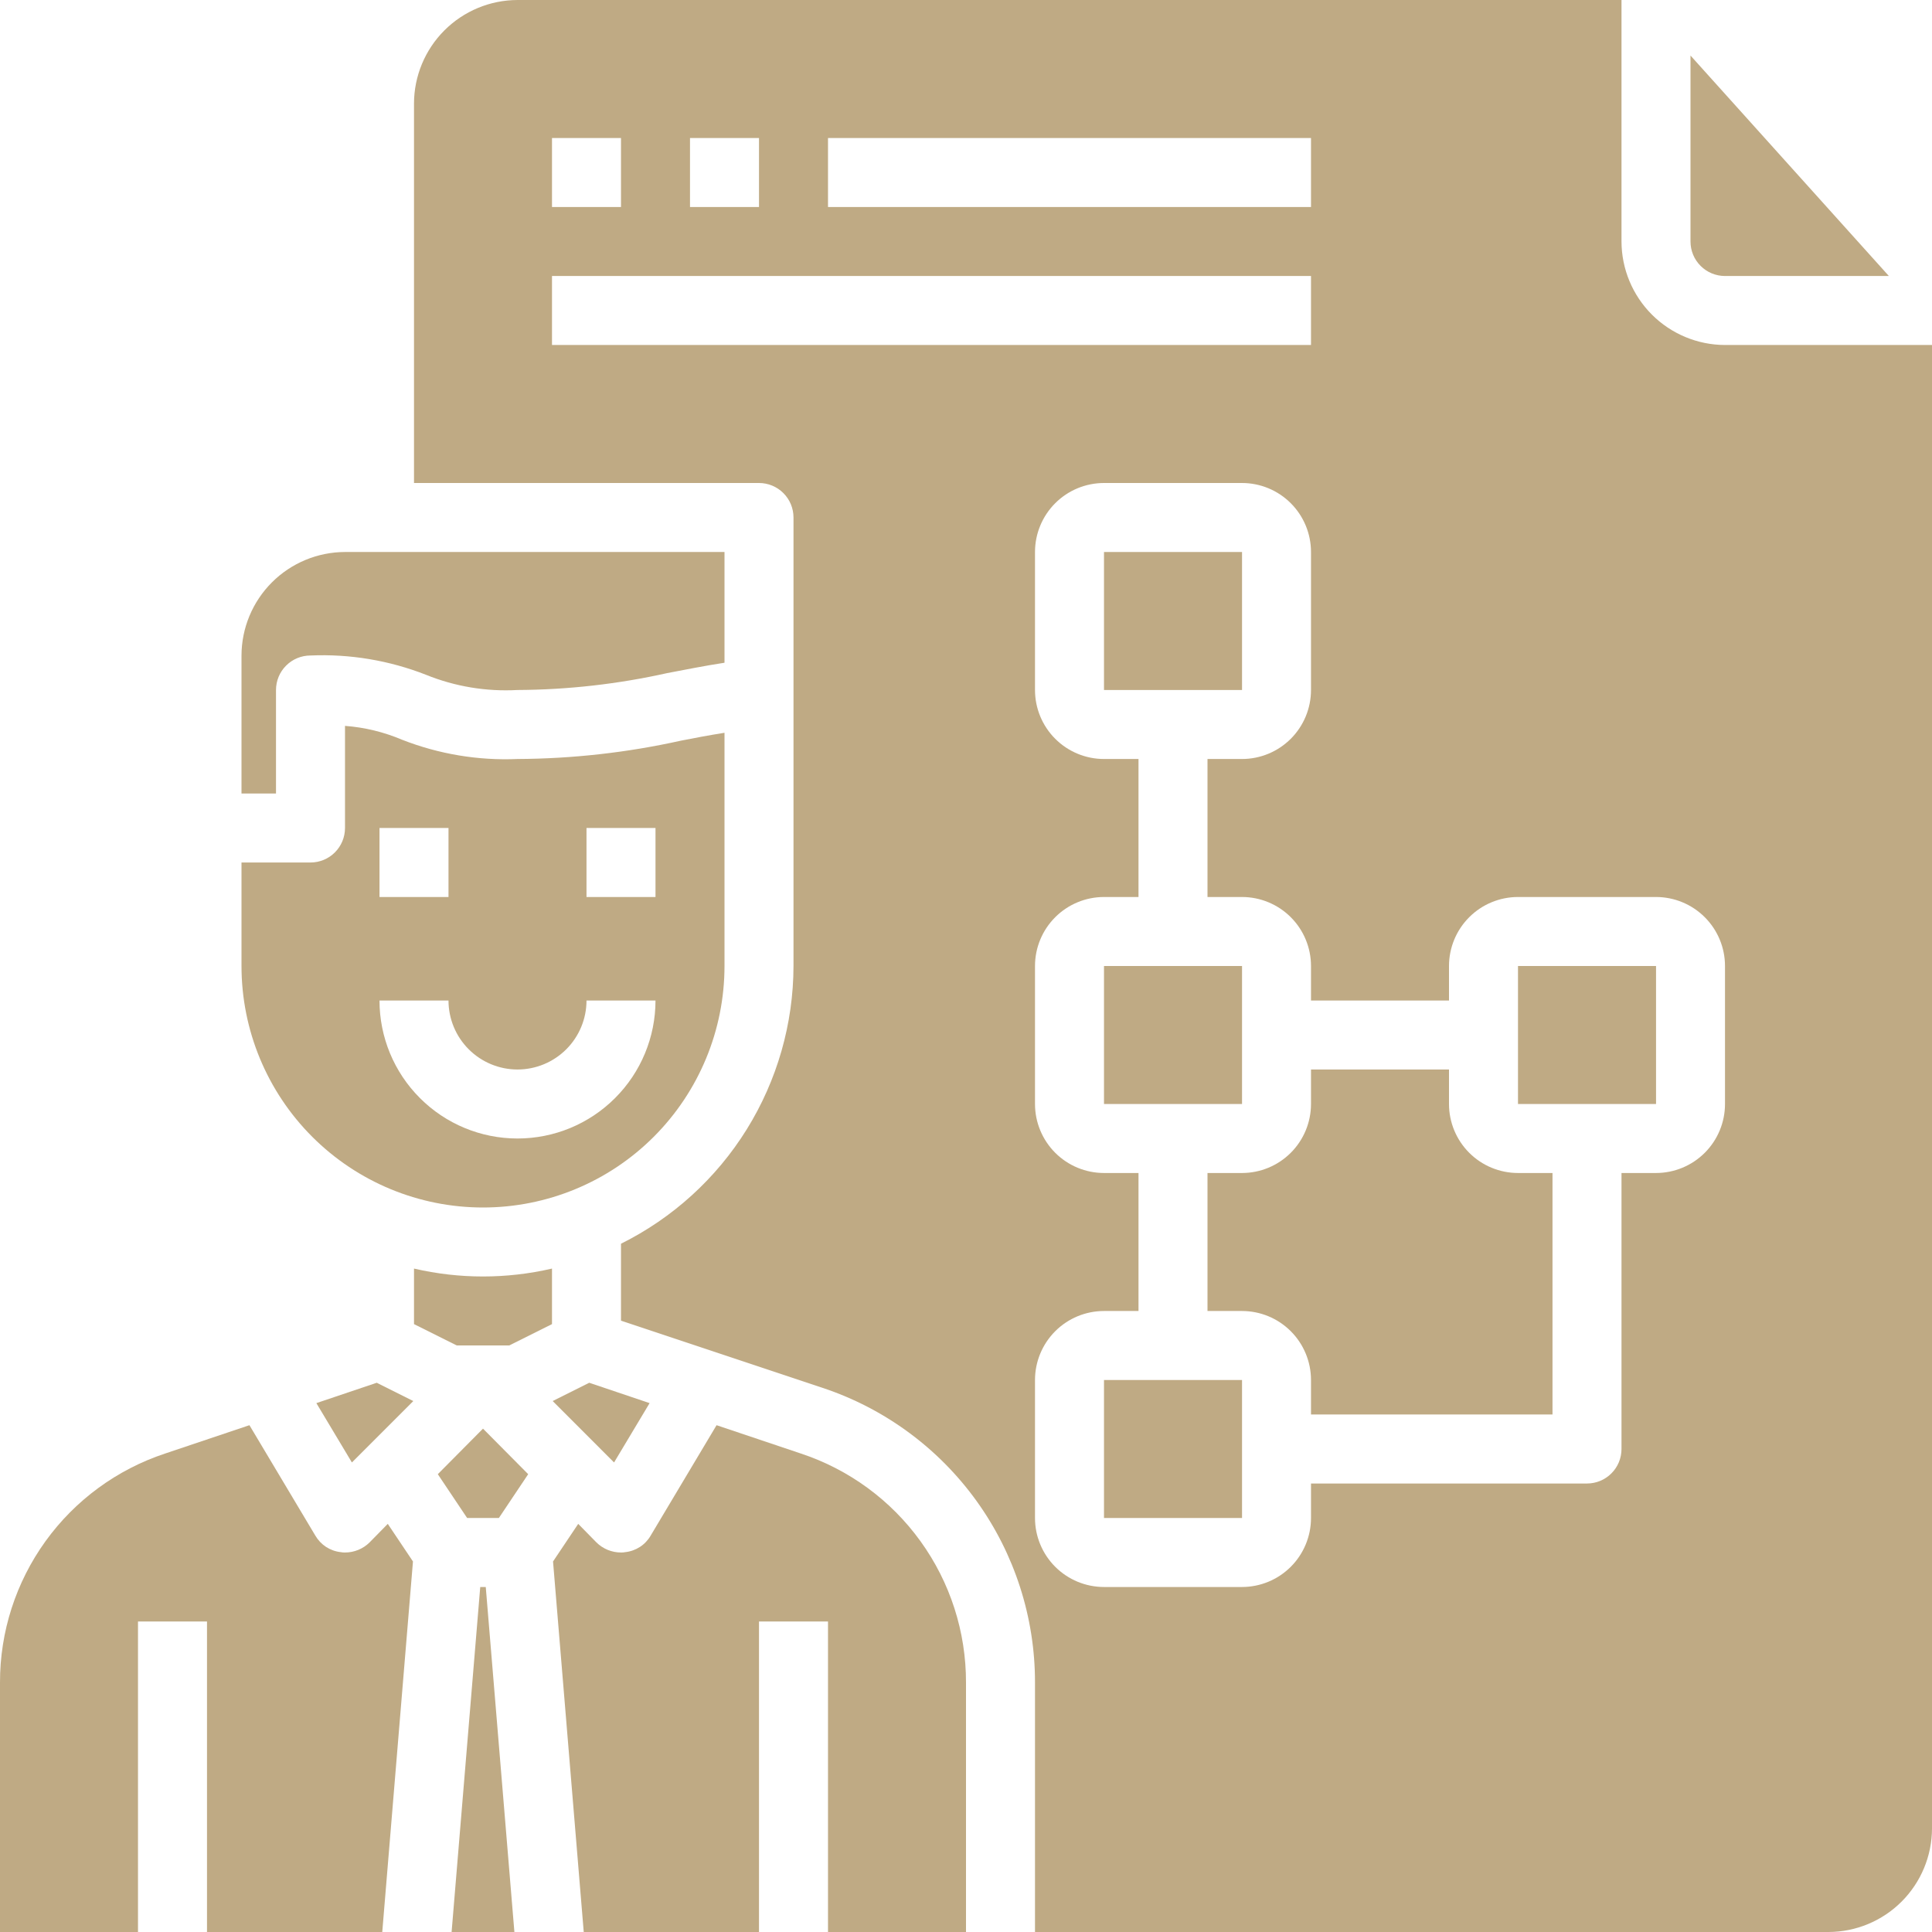 <svg width="56" height="56" viewBox="0 0 56 56" fill="none" xmlns="http://www.w3.org/2000/svg">
<path d="M7 28C7 29.857 7.737 31.637 9.05 32.95C10.363 34.263 12.143 35 14 35C15.857 35 17.637 34.263 18.95 32.95C20.262 31.637 21 29.857 21 28V21.24C20.56 21.31 20.13 21.39 19.73 21.47C18.177 21.815 16.591 21.992 15 22C13.857 22.049 12.716 21.858 11.65 21.44C11.126 21.218 10.568 21.082 10 21.04V24C10 24.265 9.895 24.52 9.707 24.707C9.52 24.895 9.265 25 9 25H7V28ZM17 24H19V26H17V24ZM11 24H13V26H11V24ZM13 29C13 29.53 13.211 30.039 13.586 30.414C13.961 30.789 14.47 31 15 31C15.53 31 16.039 30.789 16.414 30.414C16.789 30.039 17 29.53 17 29H19C19 30.061 18.579 31.078 17.828 31.828C17.078 32.579 16.061 33 15 33C13.939 33 12.922 32.579 12.172 31.828C11.421 31.078 11 30.061 11 29H13Z" fill="#BFAA84"/>
<path d="M44 28H48.001V32H44V28Z" fill="#BFAA84"/>
<path d="M7 23H8V20C8 19.735 8.105 19.48 8.293 19.293C8.48 19.105 8.735 19 9 19C10.143 18.951 11.284 19.142 12.35 19.56C13.19 19.9 14.095 20.05 15 20C16.46 19.993 17.915 19.828 19.34 19.51C19.87 19.41 20.41 19.3 21 19.21V16H10C9.205 16.002 8.443 16.319 7.881 16.881C7.319 17.443 7.002 18.205 7 19V23Z" fill="#BFAA84"/>
<path d="M42 32V31H38V32C38 32.53 37.789 33.039 37.414 33.414C37.039 33.789 36.53 34 36 34H35V38H36C36.53 38 37.039 38.211 37.414 38.586C37.789 38.961 38 39.47 38 40V41H45V34H44C43.47 34 42.961 33.789 42.586 33.414C42.211 33.039 42 32.53 42 32Z" fill="#BFAA84"/>
<path d="M56 10H50C49.205 9.998 48.443 9.681 47.881 9.119C47.319 8.557 47.002 7.795 47 7V0H15C14.205 0.002 13.443 0.319 12.881 0.881C12.319 1.443 12.002 2.205 12 3V14H22C22.265 14 22.52 14.105 22.707 14.293C22.895 14.48 23 14.735 23 15V28C22.997 29.674 22.527 31.314 21.644 32.736C20.761 34.157 19.499 35.305 18 36.05V38.28L23.85 40.23C25.642 40.827 27.201 41.973 28.305 43.506C29.409 45.039 30.002 46.881 30 48.77V56H53C53.795 55.998 54.557 55.681 55.119 55.119C55.681 54.557 55.998 53.795 56 53V10ZM24 4H38V6H24V4ZM20 4H22V6H20V4ZM16 4H18V6H16V4ZM16 10V8H38V10H16ZM50 32C50 32.53 49.789 33.039 49.414 33.414C49.039 33.789 48.53 34 48 34H47V42C47 42.265 46.895 42.52 46.707 42.707C46.52 42.895 46.265 43 46 43H38V44C38 44.53 37.789 45.039 37.414 45.414C37.039 45.789 36.53 46 36 46H32C31.47 46 30.961 45.789 30.586 45.414C30.211 45.039 30 44.53 30 44V40C30 39.47 30.211 38.961 30.586 38.586C30.961 38.211 31.47 38 32 38H33V34H32C31.47 34 30.961 33.789 30.586 33.414C30.211 33.039 30 32.53 30 32V28C30 27.47 30.211 26.961 30.586 26.586C30.961 26.211 31.47 26 32 26H33V22H32C31.47 22 30.961 21.789 30.586 21.414C30.211 21.039 30 20.53 30 20V16C30 15.47 30.211 14.961 30.586 14.586C30.961 14.211 31.47 14 32 14H36C36.53 14 37.039 14.211 37.414 14.586C37.789 14.961 38 15.47 38 16V20C38 20.53 37.789 21.039 37.414 21.414C37.039 21.789 36.53 22 36 22H35V26H36C36.53 26 37.039 26.211 37.414 26.586C37.789 26.961 38 27.47 38 28V29H42V28C42 27.47 42.211 26.961 42.586 26.586C42.961 26.211 43.47 26 44 26H48C48.53 26 49.039 26.211 49.414 26.586C49.789 26.961 50 27.47 50 28V32Z" fill="#BFAA84"/>
<path d="M32 40H36.001V44H32V40Z" fill="#BFAA84"/>
<path d="M32 16H36.001V20H32V16Z" fill="#BFAA84"/>
<path d="M32 28H36.001V32H32V28Z" fill="#BFAA84"/>
<path d="M23.21 42.13L20.77 41.31L18.86 44.51C18.784 44.642 18.677 44.755 18.548 44.839C18.419 44.922 18.273 44.974 18.12 44.99C18.081 44.998 18.041 45.001 18 45C17.735 45 17.479 44.896 17.29 44.71L16.76 44.17L16.03 45.26L16.92 56H22V47H24V56H28V48.77C28.003 47.299 27.542 45.866 26.681 44.673C25.821 43.481 24.606 42.591 23.21 42.13Z" fill="#BFAA84"/>
<path d="M13.92 46L13.09 56H14.91L14.08 46H13.92Z" fill="#BFAA84"/>
<path d="M54.75 8L49 1.61V7C49 7.266 49.105 7.52 49.293 7.707C49.48 7.895 49.735 8 50 8H54.75Z" fill="#BFAA84"/>
<path d="M11.98 40.61L10.92 40.08L9.17 40.67L10.2 42.39L11.98 40.61Z" fill="#BFAA84"/>
<path d="M16 36.77C14.684 37.076 13.316 37.076 12 36.77V38.38L13.24 38.999H14.76L16 38.38V36.77Z" fill="#BFAA84"/>
<path d="M14 41.41L12.69 42.73L13.54 44H14.46L15.31 42.73L14 41.41Z" fill="#BFAA84"/>
<path d="M18.829 40.67L17.079 40.08L16.02 40.61L17.799 42.39L18.829 40.67Z" fill="#BFAA84"/>
<path d="M1.38524e-05 56H4V47H6V56H11.08L11.97 45.26L11.24 44.17L10.71 44.71C10.521 44.896 10.266 45 10 45C9.96 45.001 9.919 44.998 9.88 44.99C9.727 44.974 9.581 44.922 9.452 44.839C9.324 44.755 9.217 44.642 9.14 44.51L7.23 41.31L4.79 42.13C3.394 42.591 2.179 43.481 1.319 44.673C0.459 45.866 -0.003 47.299 1.38524e-05 48.77V56Z" fill="#BFAA84"/>
</svg>
